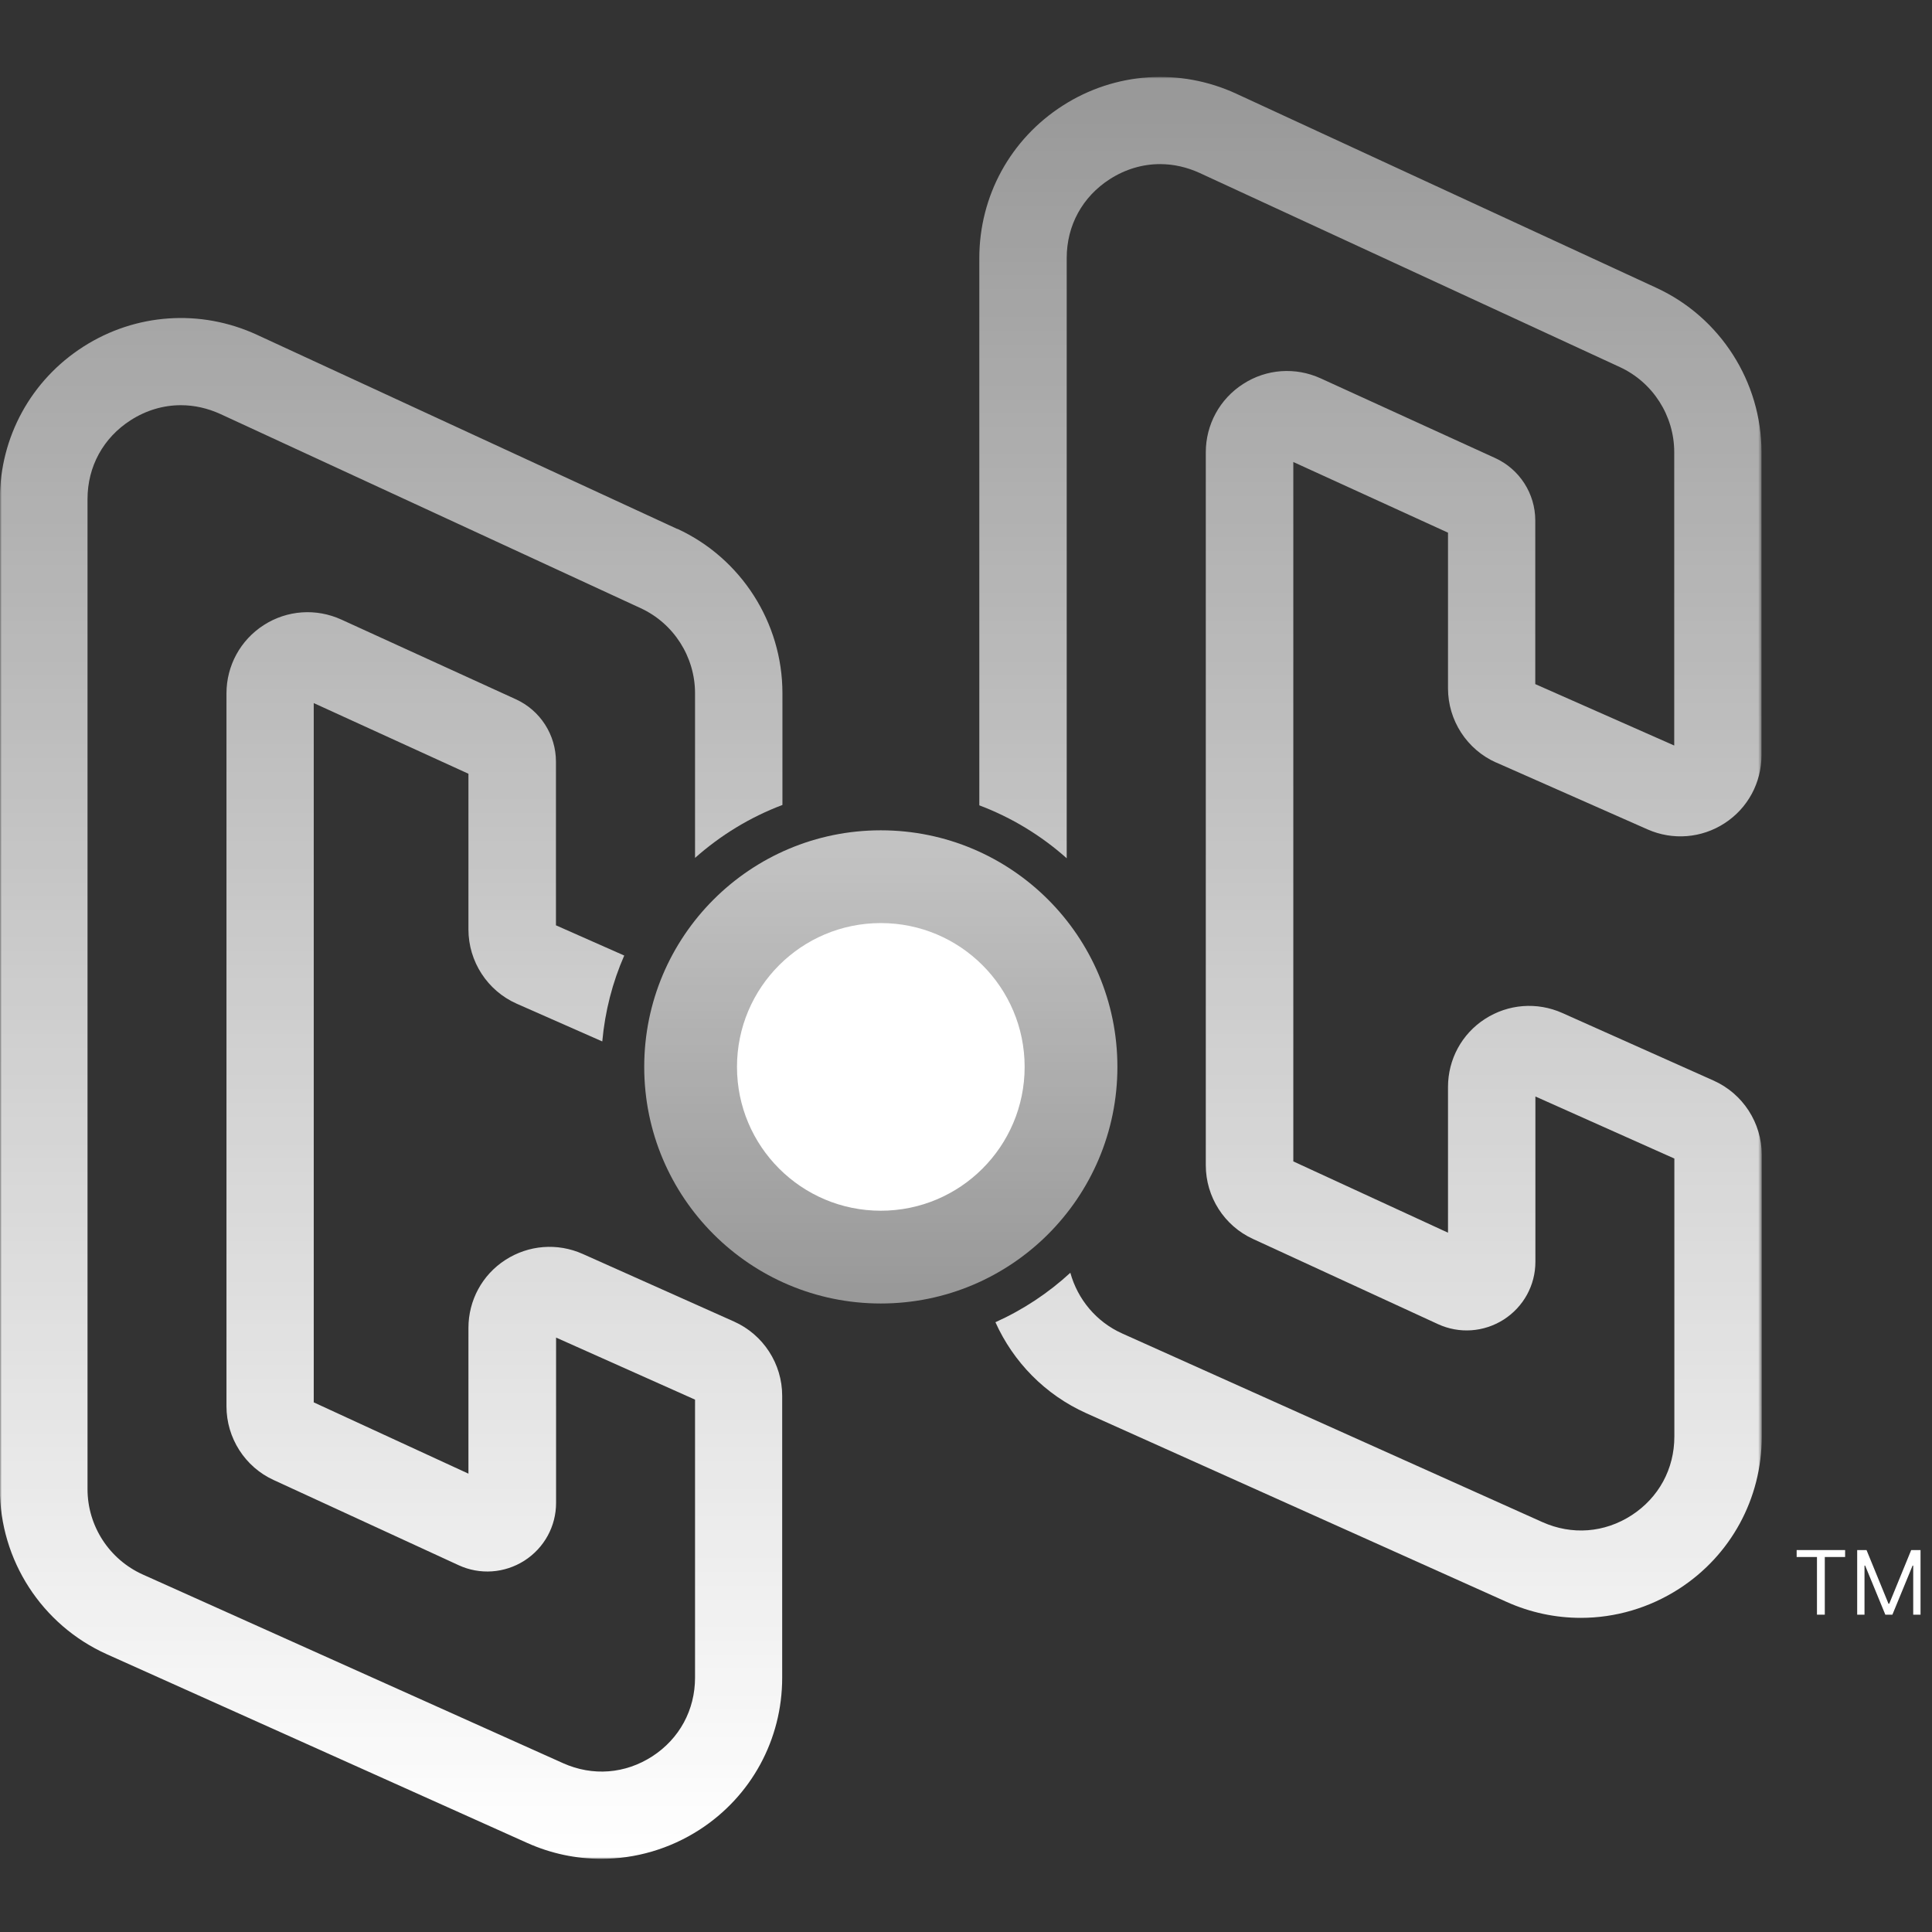 <svg width="100%" height="100%" viewBox="0 0 528 528" fill="none" xmlns="http://www.w3.org/2000/svg"><rect x="0" y="0" width="528" height="528" fill="#333333" stroke="none"/><mask id="mask0_2102_6010" style="mask-type:luminance" maskUnits="userSpaceOnUse" x="0" y="21" width="482" height="487"><path d="M481.438 21H0V508H481.438V21Z" fill="white"/></mask><g mask="url(#mask0_2102_6010)"><path d="M240.719 356.233C276.429 356.233 305.377 327.285 305.377 291.575C305.377 255.865 276.429 226.917 240.719 226.917C205.009 226.917 176.061 255.865 176.061 291.575C176.061 327.285 205.009 356.233 240.719 356.233Z" fill="url(#paint0_linear_2102_6010)"/><path d="M240.719 330.881C262.428 330.881 280.026 313.283 280.026 291.575C280.026 269.866 262.428 252.268 240.719 252.268C219.011 252.268 201.413 269.866 201.413 291.575C201.413 313.283 219.011 330.881 240.719 330.881Z" fill="white"/><path d="M185.069 144.55L70.22 91.493C54.831 84.396 37.089 85.59 22.792 94.735C8.496 103.879 -0.034 119.438 -0.034 136.43V406.936C-0.034 426.385 11.43 444.093 29.173 452.077L144.022 503.633C150.539 506.567 157.431 508.001 164.324 508.001C173.707 508.001 183.022 505.305 191.176 500.05C205.336 490.906 213.764 475.381 213.764 458.526V381.448C213.764 372.713 208.612 364.763 200.628 361.181L159.24 342.687C152.347 339.617 144.466 340.231 138.119 344.325C131.773 348.42 128.02 355.38 128.02 362.921V402.739L85.744 383.256V192.148L128.02 211.46V254.009C128.02 262.777 133.206 270.762 141.224 274.31L164.597 284.615C165.347 276.357 167.394 268.441 170.602 261.14L151.938 252.883V208.151C151.938 200.815 147.639 194.127 140.951 191.091L93.285 169.322C86.393 166.183 78.477 166.729 72.096 170.823C65.716 174.918 61.894 181.912 61.894 189.487V384.348C61.894 392.981 66.944 400.897 74.792 404.479L125.324 427.749C131.159 430.445 137.88 429.967 143.305 426.521C148.731 423.041 151.972 417.138 151.972 410.723V365.548L189.948 382.506V458.492C189.948 467.329 185.683 475.177 178.279 479.988C170.841 484.799 161.969 485.481 153.883 481.864L39.034 430.308C29.855 426.18 23.918 417.036 23.918 406.97V136.396C23.918 127.49 28.218 119.642 35.724 114.831C39.989 112.102 44.698 110.737 49.44 110.737C53.091 110.737 56.742 111.556 60.257 113.16L175.106 166.217C184.113 170.379 189.948 179.49 189.948 189.453V234.458C196.909 228.282 204.961 223.334 213.832 219.991V189.419C213.832 170.209 202.573 152.569 185.103 144.516L185.069 144.55Z" fill="url(#paint1_linear_2102_6010)"/><path d="M408.898 208.389L450.286 226.678C457.179 229.715 465.06 229.066 471.338 224.972C477.651 220.877 481.404 213.917 481.404 206.376V123.566C481.404 104.356 470.144 86.716 452.675 78.664L337.86 25.607C322.471 18.509 304.729 19.704 290.466 28.848C276.17 37.992 267.64 53.551 267.64 70.543V220.093C276.511 223.436 284.598 228.384 291.524 234.56V70.509C291.524 61.604 295.823 53.756 303.33 48.945C307.595 46.215 312.303 44.85 317.046 44.85C320.697 44.85 324.348 45.669 327.862 47.273L442.711 100.33C451.719 104.493 457.554 113.603 457.554 123.566V203.749L419.578 186.962V142.23C419.578 134.894 415.279 128.207 408.591 125.17L360.925 103.401C354.033 100.262 346.117 100.808 339.736 104.936C333.356 109.031 329.534 116.026 329.534 123.6V318.462C329.534 327.094 334.584 335.01 342.432 338.593L392.964 361.863C398.799 364.558 405.52 364.081 410.945 360.634C416.371 357.154 419.612 351.251 419.612 344.837V299.661L457.588 316.619V392.605C457.588 401.442 453.323 409.29 445.919 414.101C438.481 418.912 429.609 419.594 421.523 415.978L306.674 364.422C299.611 361.249 294.527 355.107 292.514 347.839C286.508 353.367 279.616 357.939 272.041 361.351C276.921 372.201 285.621 381.175 296.881 386.225L411.73 437.781C418.247 440.715 425.14 442.148 432.032 442.148C441.415 442.148 450.73 439.453 458.885 434.198C473.045 425.054 481.472 409.529 481.472 392.674V315.596C481.472 306.861 476.32 298.911 468.336 295.328L426.948 276.835C420.056 273.764 412.174 274.378 405.827 278.473C399.481 282.567 395.728 289.528 395.728 297.068V336.887L353.453 317.404V126.262L395.728 145.574V188.122C395.728 196.891 400.914 204.875 408.932 208.424L408.898 208.389Z" fill="url(#paint2_linear_2102_6010)"/></g><path d="M507.554 423.619H510.107L516.107 438.276H516.314L522.315 423.619H524.867V441.276H522.867V427.861H522.695L517.177 441.276H515.245L509.727 427.861H509.555V441.276H507.554V423.619Z" fill="white"/><path d="M491.011 425.515V423.619H504.255V425.515H498.702V441.276H496.564V425.515H491.011Z" fill="white"/><defs><linearGradient id="paint0_linear_2102_6010" x1="240.719" y1="234.389" x2="240.719" y2="352.821" gradientUnits="userSpaceOnUse"><stop stop-color="white" stop-opacity="0.7"/><stop offset="1" stop-color="white" stop-opacity="0.5"/></linearGradient><linearGradient id="paint1_linear_2102_6010" x1="106.899" y1="506.806" x2="106.899" y2="26.289" gradientUnits="userSpaceOnUse"><stop stop-color="white"/><stop offset="1" stop-color="white" stop-opacity="0.5"/></linearGradient><linearGradient id="paint2_linear_2102_6010" x1="374.539" y1="506.806" x2="374.539" y2="26.289" gradientUnits="userSpaceOnUse"><stop stop-color="white"/><stop offset="1" stop-color="white" stop-opacity="0.5"/></linearGradient></defs></svg>
